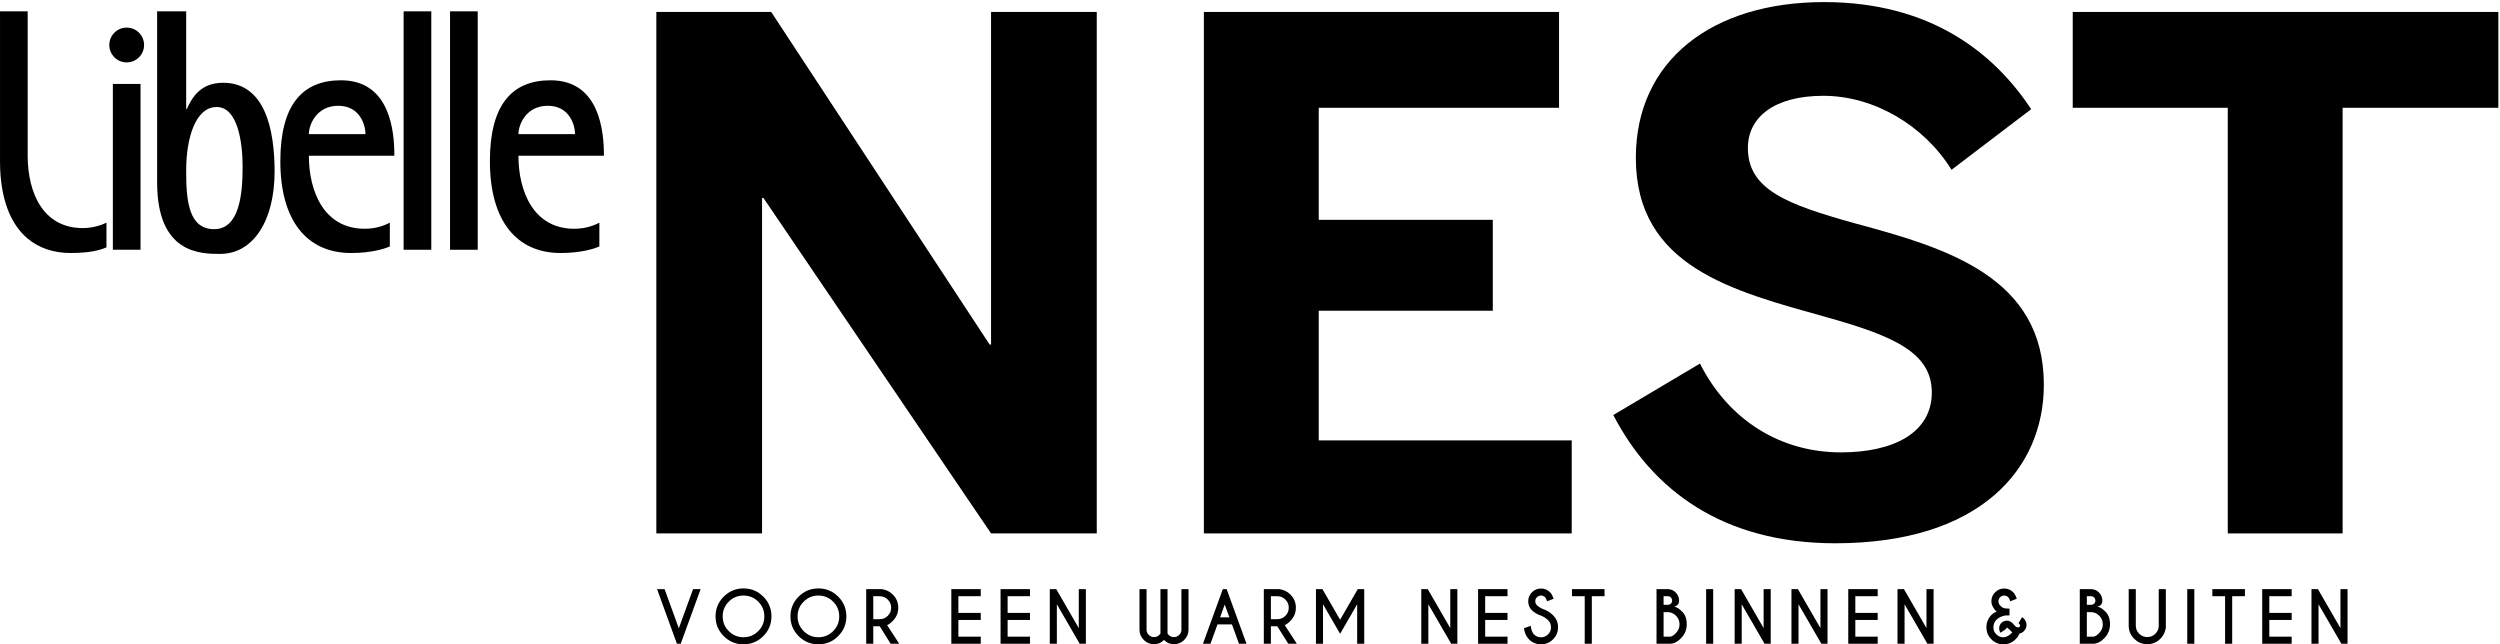 <svg width="388" height="100" fill="#000" viewBox="0 0 388 100" xmlns="http://www.w3.org/2000/svg">
<path d="M101.864 82.786V1.855H119.691L153.594 53.475H153.812V1.855H170.217V82.786H153.812L118.488 30.727H118.269V82.786H101.864Z"/>
<path d="M186.841 82.786V1.855H241.962V16.728H204.668V34.117H231.682V48.226H204.668V68.349H243.93V82.786H186.841Z"/>
<path d="M250.383 64.412L263.834 56.428C268.319 65.287 276.412 70.209 285.708 70.209C293.91 70.209 299.816 67.146 299.816 60.913C299.816 54.788 294.02 52.163 283.411 49.211C268.976 45.163 253.883 41.445 253.883 24.494C253.883 9.401 265.695 0.323 283.084 0.323C299.707 0.323 309.55 8.308 315.236 16.947L302.879 26.353C298.613 19.463 290.848 14.869 282.974 14.869C275.428 14.869 271.272 18.15 271.272 22.963C271.272 29.416 277.288 31.712 287.896 34.664C302.113 38.493 317.205 42.976 317.205 59.71C317.205 72.724 307.363 84.317 284.833 84.317C267.334 84.317 256.398 76.005 250.383 64.412Z"/>
<path d="M345.749 82.786V16.728H321.688V1.855H387.745V16.728H363.575V82.786H345.749Z"/>
<path d="M93.022 38.246C92.173 38.636 90.101 39.266 87.01 39.266C80.155 39.266 76.032 34.259 76.032 25.019C76.032 16.279 79.437 12.461 85.442 12.461C93.103 12.461 93.731 20.46 93.731 24.165H80.461C80.461 29.697 82.797 35.502 89.115 35.502C90.998 35.502 92.262 34.95 93.022 34.561V38.246ZM89.252 20.814C89.252 19.541 88.466 16.416 85.018 16.416C81.655 16.416 80.461 19.338 80.461 20.814H89.252Z"/>
<path d="M60.5 38.246C59.65 38.636 57.579 39.266 54.486 39.266C47.632 39.266 43.509 34.259 43.509 25.019C43.509 16.279 46.916 12.461 52.919 12.461C60.581 12.461 61.207 20.46 61.207 24.165H47.937C47.937 29.697 50.274 35.502 56.593 35.502C58.477 35.502 59.739 34.95 60.5 34.561V38.246ZM56.727 20.814C56.727 19.541 55.944 16.416 52.493 16.416C49.133 16.416 47.937 19.338 47.937 20.814H56.727Z"/>
<path d="M12.855 35.398C6.603 35.398 4.346 29.817 4.295 24.337V1.759H0.002V25.02H0C0 25.056 0.001 25.089 0.002 25.122C0.021 30.71 1.556 34.734 4.295 37.028C6.055 38.502 8.308 39.266 10.977 39.266C14.068 39.266 15.669 38.774 16.522 38.386V34.561C15.76 34.95 14.332 35.398 12.855 35.398Z"/>
<path d="M69.846 38.763H74.14V1.759H69.846V38.763Z"/>
<path d="M62.641 38.763H66.936V1.759H62.641V38.763Z"/>
<path d="M34.63 12.846C31.109 12.846 29.802 15.137 28.988 16.936H28.897V1.759H24.385V28.304C24.385 39.366 31.095 39.406 34.165 39.406C39.337 39.406 42.617 34.201 42.617 26.642C42.617 19.991 41.084 12.846 34.63 12.846ZM33.239 35.566C29.344 35.566 28.897 31.278 28.897 26.752V26.355C28.897 21.579 30.287 16.608 33.628 16.608C36.891 16.608 37.654 22.064 37.654 25.88C37.654 30.079 37.182 35.566 33.239 35.566Z"/>
<path d="M17.515 38.763H21.811V13.029H17.515V38.763ZM19.662 9.686C21.153 9.686 22.362 8.475 22.362 6.983C22.362 5.492 21.153 4.283 19.662 4.283C18.172 4.283 16.964 5.492 16.964 6.983C16.964 8.475 18.172 9.686 19.662 9.686Z"/>
<path d="M105.055 99.91L101.977 91.433H103.143L105.351 97.51L107.566 91.433H108.737L105.648 99.91H105.055Z"/>
<path d="M115.393 92.429C114.498 92.429 113.737 92.745 113.106 93.375C112.476 94.005 112.161 94.768 112.161 95.661C112.161 96.555 112.477 97.318 113.109 97.95C113.741 98.582 114.502 98.898 115.393 98.898C116.286 98.898 117.048 98.582 117.679 97.95C118.309 97.318 118.624 96.555 118.624 95.661C118.624 94.768 118.309 94.005 117.679 93.375C117.048 92.745 116.286 92.429 115.393 92.429ZM118.46 92.593C119.307 93.441 119.731 94.464 119.731 95.661C119.731 96.859 119.307 97.881 118.46 98.728C117.612 99.576 116.59 100 115.393 100C114.195 100 113.172 99.576 112.325 98.728C111.477 97.881 111.053 96.859 111.053 95.661C111.053 94.464 111.477 93.441 112.325 92.593C113.172 91.746 114.195 91.322 115.393 91.322C116.59 91.322 117.612 91.746 118.46 92.593Z"/>
<path d="M127.017 92.429C126.123 92.429 125.361 92.745 124.731 93.375C124.1 94.005 123.785 94.768 123.785 95.661C123.785 96.555 124.101 97.318 124.734 97.95C125.366 98.582 126.127 98.898 127.017 98.898C127.911 98.898 128.673 98.582 129.303 97.95C129.934 97.318 130.249 96.555 130.249 95.661C130.249 94.768 129.934 94.005 129.303 93.375C128.673 92.745 127.911 92.429 127.017 92.429ZM130.085 92.593C130.932 93.441 131.356 94.464 131.356 95.661C131.356 96.859 130.932 97.881 130.085 98.728C129.237 99.576 128.214 100 127.017 100C125.819 100 124.797 99.576 123.95 98.728C123.102 97.881 122.678 96.859 122.678 95.661C122.678 94.464 123.102 93.441 123.95 92.593C124.797 91.746 125.819 91.322 127.017 91.322C128.214 91.322 129.237 91.746 130.085 92.593Z"/>
<path d="M135.532 92.535V96.096H136.533C137.021 96.096 137.438 95.922 137.786 95.574C138.134 95.226 138.308 94.804 138.308 94.309C138.308 93.819 138.134 93.4 137.786 93.054C137.438 92.708 137.021 92.535 136.533 92.535H135.532ZM136.533 97.198H135.532V99.91H134.435V91.433H136.841C137.522 91.525 138.098 91.806 138.568 92.276C139.129 92.84 139.41 93.519 139.41 94.309C139.41 95.108 139.129 95.79 138.568 96.355C138.179 96.743 137.883 96.962 137.678 97.012L139.558 99.91H138.228L136.533 97.198Z"/>
<path d="M152.212 91.433V92.53H148.742V95.121H152.212V96.217H148.742V98.808H152.212V99.91H147.646V91.433H152.212Z"/>
<path d="M159.853 91.433V92.53H156.383V95.121H159.853V96.217H156.383V98.808H159.853V99.91H155.287V91.433H159.853Z"/>
<path d="M162.927 91.433H163.928L167.425 97.484V91.433H168.527V99.91H167.568L164.024 93.785V99.91H162.927V91.433Z"/>
<path d="M180.102 98.326V91.433H181.199V98.326C181.234 98.386 181.294 98.461 181.379 98.549C181.608 98.768 181.881 98.877 182.195 98.877C182.509 98.877 182.781 98.765 183.011 98.54C183.241 98.316 183.355 98.047 183.355 97.732V91.433H184.458V97.775C184.443 98.372 184.223 98.884 183.795 99.311C183.354 99.756 182.82 99.979 182.195 99.979C181.574 99.979 181.06 99.76 180.653 99.322C180.244 99.76 179.728 99.979 179.106 99.979C178.481 99.979 177.949 99.756 177.511 99.311C177.081 98.888 176.86 98.376 176.849 97.775V91.433H177.946V97.732C177.946 98.047 178.061 98.316 178.291 98.54C178.52 98.765 178.792 98.877 179.106 98.877C179.424 98.877 179.696 98.768 179.922 98.549C180.01 98.461 180.071 98.386 180.102 98.326Z"/>
<path d="M190.803 95.815L190.078 93.828L189.357 95.815H190.803ZM190.374 91.433L193.458 99.91H192.292L191.2 96.911H188.955L187.868 99.91H186.698L189.781 91.433H190.374Z"/>
<path d="M197.242 92.535V96.096H198.243C198.731 96.096 199.148 95.922 199.496 95.574C199.844 95.226 200.018 94.804 200.018 94.309C200.018 93.819 199.844 93.4 199.496 93.054C199.148 92.708 198.731 92.535 198.243 92.535H197.242ZM198.243 97.198H197.242V99.91H196.145V91.433H198.551C199.232 91.525 199.808 91.806 200.278 92.276C200.839 92.84 201.12 93.519 201.12 94.309C201.12 95.108 200.839 95.79 200.278 96.355C199.889 96.743 199.593 96.962 199.388 97.012L201.268 99.91H199.938L198.243 97.198Z"/>
<path d="M205.238 91.433L207.987 96.185L210.726 91.433H211.728V99.91H210.631V93.785L207.987 98.363L205.333 93.785V99.91H204.236V91.433H205.238Z"/>
<path d="M220.583 91.433H221.585L225.081 97.484V91.433H226.183V99.91H225.224L221.68 93.785V99.91H220.583V91.433Z"/>
<path d="M233.967 91.433V92.53H230.498V95.121H233.967V96.217H230.498V98.808H233.967V99.91H229.401V91.433H233.967Z"/>
<path d="M239.198 95.561C238.598 95.359 238.11 95.072 237.738 94.699C237.365 94.327 237.179 93.865 237.179 93.314C237.179 92.774 237.372 92.309 237.759 91.921C238.145 91.532 238.614 91.338 239.166 91.338C239.709 91.338 240.175 91.53 240.565 91.915C240.783 92.127 240.968 92.465 241.115 92.927L240.119 93.319C239.999 92.995 239.89 92.782 239.791 92.683C239.617 92.513 239.409 92.429 239.166 92.429C238.918 92.429 238.708 92.514 238.536 92.687C238.362 92.858 238.276 93.066 238.276 93.314C238.276 93.561 238.362 93.772 238.536 93.944C238.729 94.135 238.998 94.309 239.34 94.469C240.004 94.685 240.568 95.023 241.031 95.486C241.549 95.998 241.809 96.62 241.809 97.351C241.809 98.082 241.551 98.707 241.032 99.224C240.516 99.741 239.893 100 239.166 100C238.435 100 237.811 99.741 237.295 99.222C236.883 98.808 236.621 98.238 236.511 97.51L237.576 97.123C237.643 97.749 237.807 98.192 238.069 98.453C238.373 98.757 238.738 98.909 239.166 98.909C239.594 98.909 239.959 98.757 240.262 98.453C240.566 98.149 240.717 97.782 240.717 97.351C240.717 96.924 240.566 96.558 240.262 96.255C239.973 95.965 239.617 95.733 239.198 95.561Z"/>
<path d="M247.05 92.53V99.91H245.948V92.53H243.972V91.433H249.026V92.53H247.05Z"/>
<path d="M258.189 94.999V98.808H259.264V98.793C259.49 98.778 259.771 98.596 260.107 98.247C260.478 97.865 260.663 97.412 260.663 96.885C260.663 96.366 260.479 95.922 260.109 95.552C259.74 95.183 259.296 94.999 258.777 94.999H258.189ZM258.189 92.53V93.87H258.904C259.067 93.856 259.206 93.795 259.322 93.685C259.45 93.568 259.513 93.411 259.513 93.213C259.513 93.016 259.447 92.852 259.315 92.723C259.182 92.594 259.013 92.53 258.808 92.53H258.189ZM258.808 91.433C259.3 91.433 259.72 91.608 260.07 91.955C260.419 92.303 260.594 92.722 260.594 93.213C260.594 93.718 260.34 94.031 259.832 94.151C260.198 94.204 260.615 94.465 261.085 94.935C261.552 95.405 261.786 96.055 261.786 96.885C261.786 97.715 261.495 98.432 260.911 99.035C260.364 99.605 259.815 99.892 259.264 99.9V99.91H257.092V91.433H258.808Z"/>
<path d="M264.791 99.91H265.888V91.433H264.791V99.91Z"/>
<path d="M269.217 91.433H270.218L273.714 97.484V91.433H274.816V99.91H273.858L270.313 93.785V99.91H269.217V91.433Z"/>
<path d="M278.033 91.433H279.035L282.531 97.484V91.433H283.633V99.91H282.675L279.13 93.785V99.91H278.033V91.433Z"/>
<path d="M291.418 91.433V92.53H287.947V95.121H291.418V96.217H287.947V98.808H291.418V99.91H286.85V91.433H291.418Z"/>
<path d="M294.492 91.433H295.493L298.989 97.484V91.433H300.091V99.91H299.133L295.589 93.785V99.91H294.492V91.433Z"/>
<path d="M314.462 96.62C314.497 96.747 314.514 96.871 314.514 96.991C314.514 97.227 314.453 97.452 314.329 97.664C314.139 98 313.828 98.23 313.397 98.358C313.32 98.615 313.121 98.904 312.804 99.222C312.288 99.741 311.665 100 310.933 100C310.205 100 309.583 99.741 309.065 99.224C308.549 98.707 308.29 98.082 308.29 97.351C308.29 96.627 308.542 95.995 309.047 95.455C309.351 95.158 309.63 94.994 309.884 94.962C309.337 94.41 309.064 93.861 309.064 93.314C309.064 92.774 309.257 92.309 309.644 91.921C310.03 91.532 310.497 91.338 311.045 91.338C311.592 91.338 312.06 91.53 312.449 91.915C312.668 92.127 312.851 92.465 313 92.927L312.004 93.319C311.884 92.995 311.775 92.782 311.675 92.683C311.502 92.513 311.292 92.429 311.045 92.429C310.8 92.429 310.592 92.514 310.419 92.687C310.246 92.858 310.16 93.066 310.16 93.314C310.16 93.564 310.251 93.787 310.433 93.981C310.614 94.175 310.782 94.303 310.936 94.363C311.09 94.422 311.403 94.455 311.876 94.459V95.513L311.23 95.518C310.604 95.642 310.14 95.87 309.834 96.204C309.528 96.538 309.375 96.921 309.375 97.351C309.375 97.782 309.527 98.149 309.831 98.453C310.135 98.757 310.503 98.909 310.933 98.909C311.36 98.909 311.82 98.658 312.311 98.157C312.212 98.076 312.037 97.904 311.787 97.642C311.694 97.558 311.622 97.498 311.569 97.462C311.519 97.43 311.479 97.415 311.448 97.415H311.442C311.406 97.418 311.382 97.438 311.368 97.473C311.36 97.487 311.357 97.502 311.357 97.515C311.357 97.54 311.364 97.566 311.378 97.595L310.477 98.204C310.403 98.095 310.347 97.971 310.308 97.833C310.281 97.724 310.266 97.616 310.266 97.51C310.266 97.309 310.319 97.115 310.424 96.927C310.59 96.641 310.831 96.456 311.145 96.371C311.254 96.339 311.364 96.323 311.473 96.323C311.675 96.323 311.868 96.376 312.052 96.482C312.206 96.57 312.384 96.735 312.584 96.978C312.783 97.22 312.969 97.351 313.143 97.372C313.168 97.376 313.191 97.377 313.212 97.377C313.345 97.377 313.441 97.316 313.497 97.193C313.511 97.16 313.518 97.126 313.518 97.092C313.518 96.979 313.438 96.854 313.275 96.721L313.816 95.783C314.145 95.974 314.359 96.253 314.462 96.62Z"/>
<path d="M323.879 94.999V98.808H324.954V98.793C325.18 98.778 325.46 98.596 325.797 98.247C326.167 97.865 326.353 97.412 326.353 96.885C326.353 96.366 326.169 95.922 325.799 95.552C325.429 95.183 324.986 94.999 324.466 94.999H323.879ZM323.879 92.53V93.87H324.594C324.756 93.856 324.896 93.795 325.011 93.685C325.139 93.568 325.203 93.411 325.203 93.213C325.203 93.016 325.137 92.852 325.004 92.723C324.871 92.594 324.703 92.53 324.499 92.53H323.879ZM324.499 91.433C324.99 91.433 325.409 91.608 325.76 91.955C326.108 92.303 326.283 92.722 326.283 93.213C326.283 93.718 326.03 94.031 325.521 94.151C325.888 94.204 326.305 94.465 326.774 94.935C327.242 95.405 327.476 96.055 327.476 96.885C327.476 97.715 327.184 98.432 326.602 99.035C326.054 99.605 325.504 99.892 324.954 99.9V99.91H322.782V91.433H324.499Z"/>
<path d="M335.037 91.433H336.139V97.404C336.044 98.086 335.763 98.662 335.297 99.131C334.732 99.696 334.052 99.979 333.257 99.979C332.463 99.979 331.784 99.697 331.22 99.134C330.657 98.571 330.375 97.892 330.375 97.097V91.433H331.477V97.097C331.477 97.584 331.651 98.002 331.999 98.35C332.347 98.698 332.766 98.871 333.257 98.871C333.752 98.871 334.172 98.698 334.518 98.353C334.864 98.006 335.037 97.588 335.037 97.097V91.433Z"/>
<path d="M339.462 99.91H340.559V91.433H339.462V99.91Z"/>
<path d="M346.436 92.53V99.91H345.334V92.53H343.357V91.433H348.412V92.53H346.436Z"/>
<path d="M355.666 91.433V92.53H352.196V95.121H355.666V96.217H352.196V98.808H355.666V99.91H351.099V91.433H355.666Z"/>
<path d="M358.741 91.433H359.742L363.238 97.484V91.433H364.34V99.91H363.381L359.837 93.785V99.91H358.741V91.433Z"/>
</svg>
